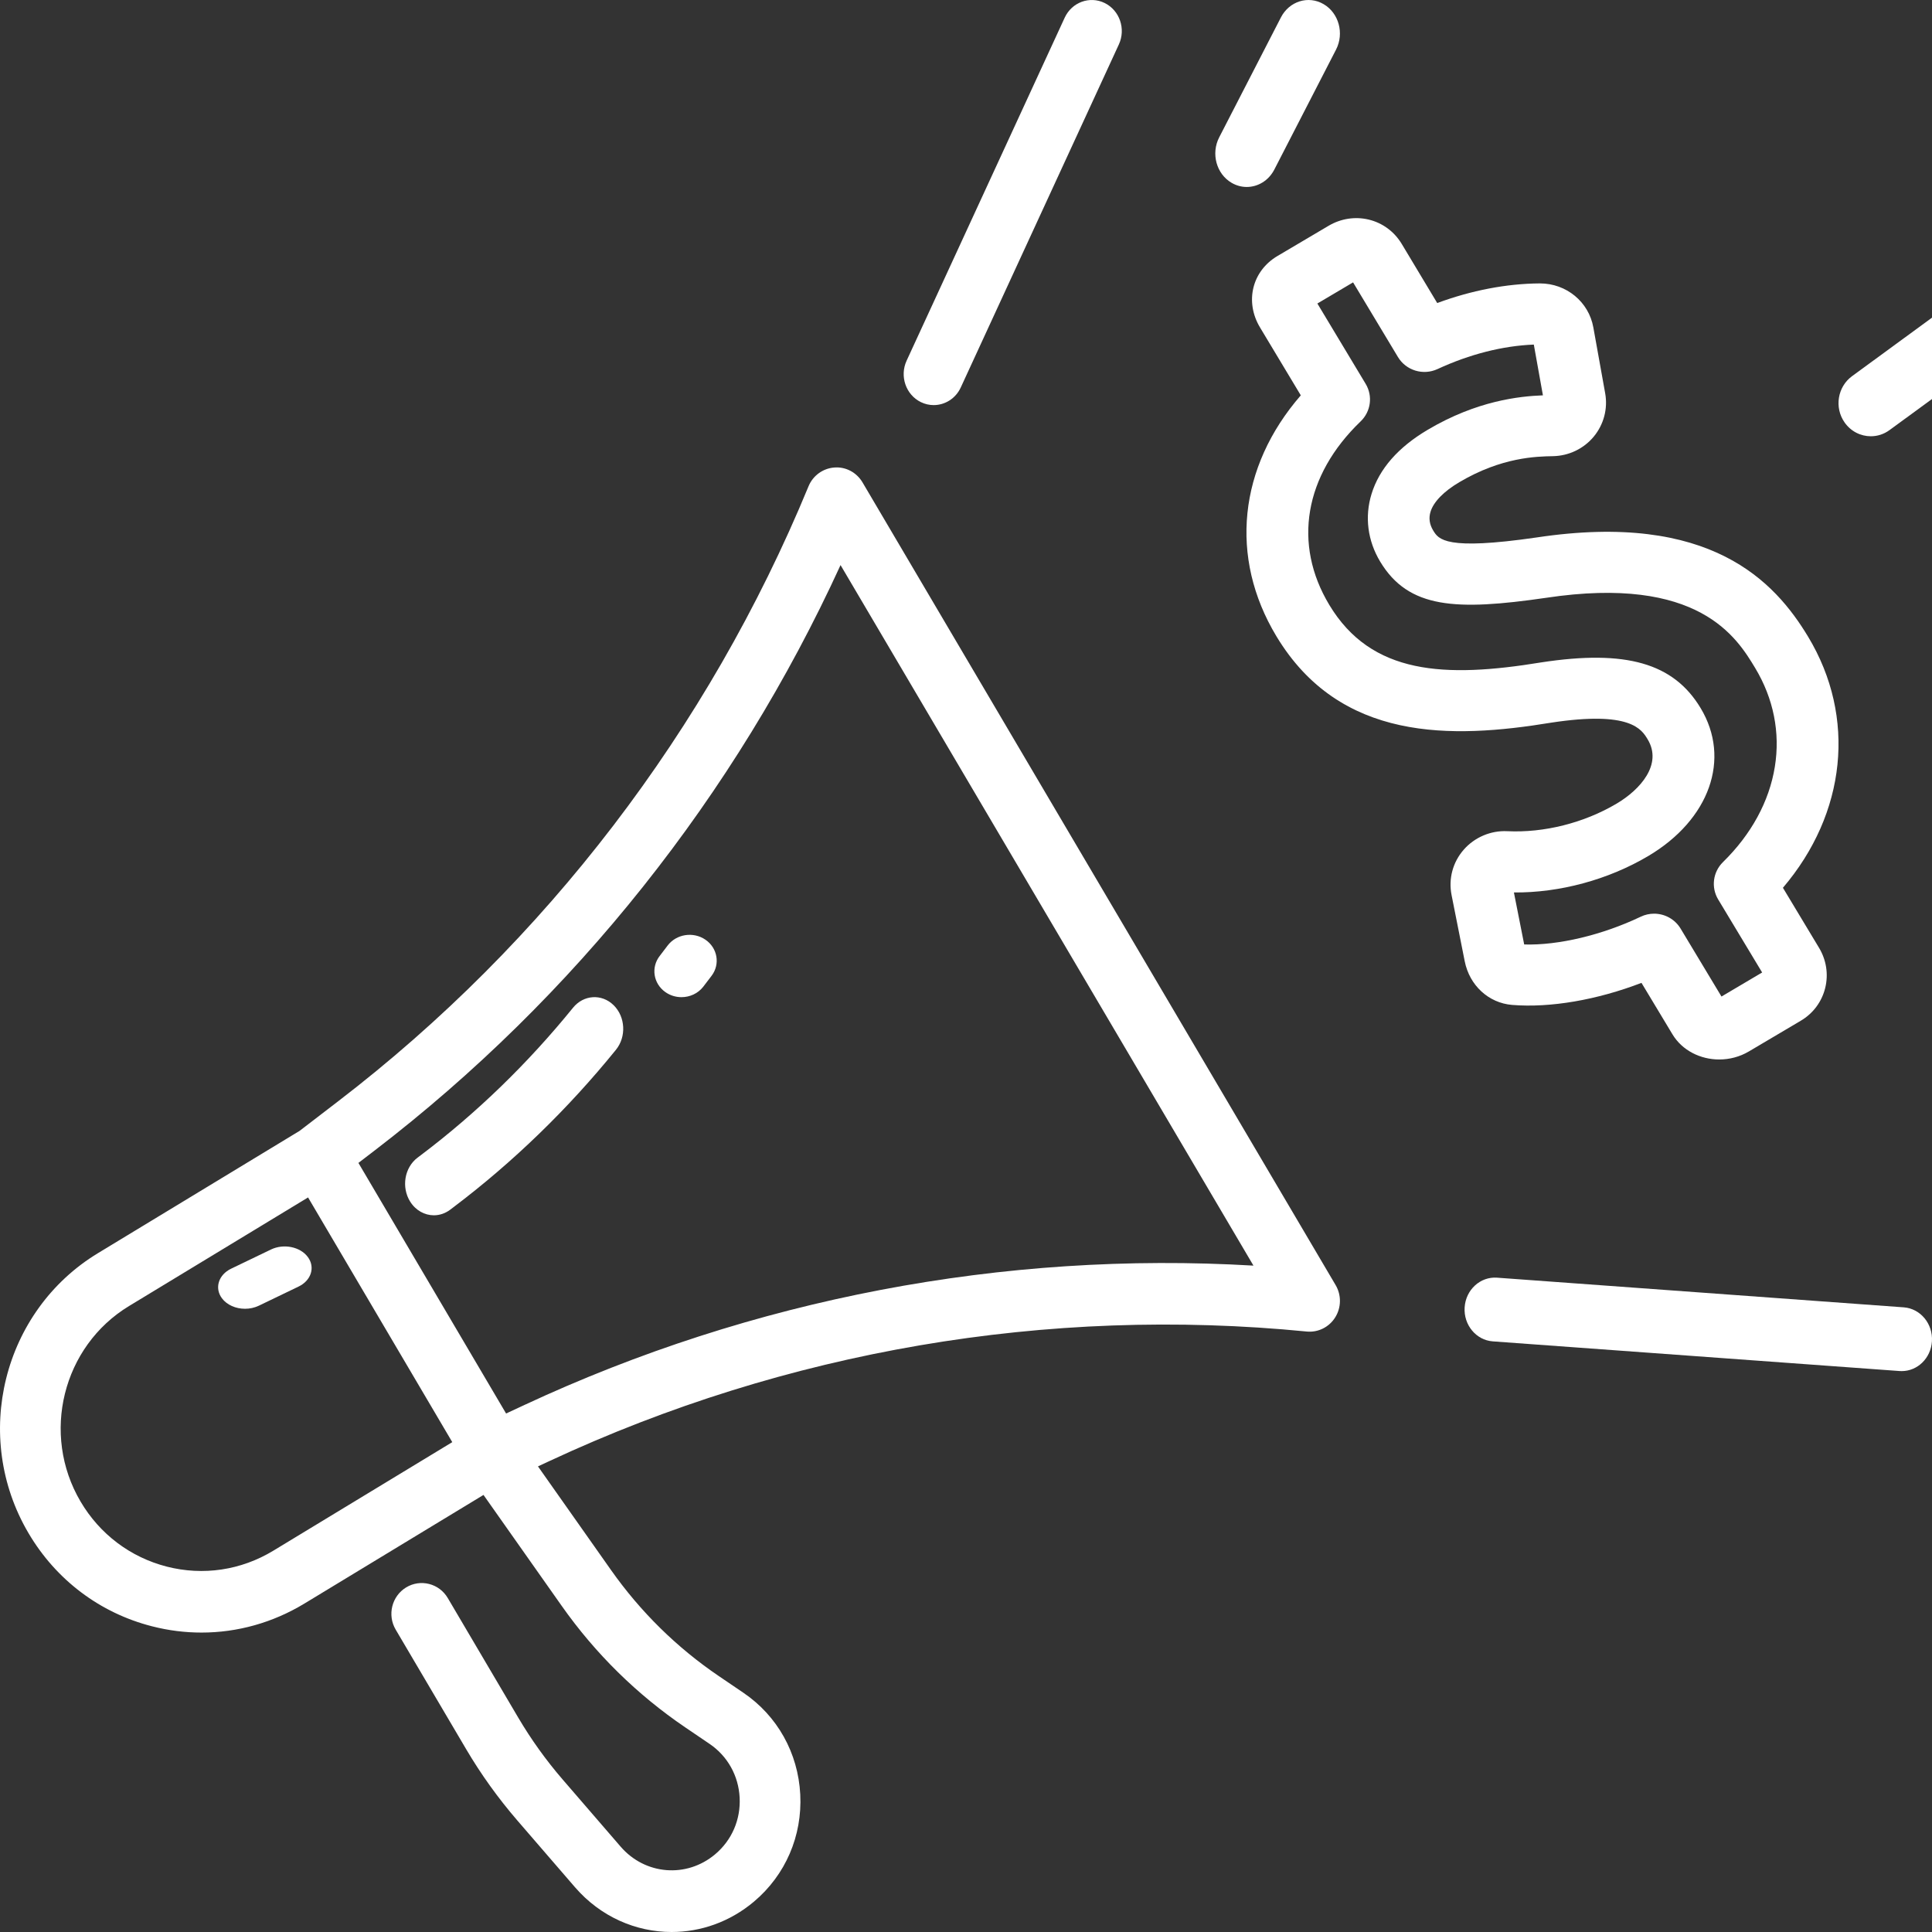 <?xml version="1.0" encoding="UTF-8"?><svg version="1.1" width="62px" height="62px" viewBox="0 0 62.0 62.0" xmlns="http://www.w3.org/2000/svg" xmlns:xlink="http://www.w3.org/1999/xlink"><rect x="0" y="0" width="62.0" height="62.0" fill="#333333" stroke="none"/><defs><clipPath id="i0"><path d="M43,0 L43,47 L0,47 L0,0 L43,0 Z"></path></clipPath><clipPath id="i1"><path d="M26.775,0.003 C27.141,-0.027 27.491,0.161 27.68,0.482 L42.862,26.24 C43.05,26.56 43.046,26.96 42.849,27.275 C42.653,27.59 42.298,27.767 41.932,27.73 C33.627,26.912 25.229,28.347 17.647,31.88 L17.264,32.058 L19.608,35.384 C20.554,36.726 21.719,37.872 23.07,38.789 L23.854,39.321 C24.947,40.063 25.612,41.253 25.681,42.585 C25.749,43.917 25.208,45.17 24.198,46.023 C23.42,46.679 22.484,47 21.554,47 C20.408,47 19.272,46.512 18.451,45.562 L16.591,43.408 C15.983,42.702 15.433,41.937 14.959,41.132 L12.698,37.296 C12.422,36.828 12.573,36.222 13.034,35.941 C13.496,35.662 14.094,35.814 14.369,36.282 L16.63,40.119 C17.045,40.822 17.525,41.491 18.056,42.106 L19.916,44.26 C20.702,45.171 22.035,45.278 22.952,44.504 C23.487,44.053 23.772,43.391 23.736,42.687 C23.7,41.983 23.348,41.355 22.771,40.963 L21.987,40.431 C20.44,39.38 19.107,38.069 18.024,36.532 L15.516,32.974 L9.769,36.46 C8.754,37.075 7.619,37.391 6.467,37.391 C5.938,37.391 5.406,37.325 4.88,37.19 C3.207,36.763 1.799,35.701 0.914,34.199 C-0.913,31.1 0.086,27.07 3.142,25.216 L9.614,21.291 L10.848,20.344 C17.504,15.241 22.725,8.416 25.946,0.607 C26.087,0.263 26.408,0.03 26.775,0.003 Z M9.886,23.427 L4.141,26.912 C2.007,28.206 1.309,31.021 2.585,33.186 C3.203,34.235 4.187,34.976 5.355,35.275 C6.523,35.573 7.736,35.391 8.77,34.764 L14.514,31.28 L9.886,23.427 Z M26.974,3.134 C23.587,10.528 18.446,16.995 12.022,21.921 L11.502,22.319 L16.241,30.361 L16.834,30.085 C24.152,26.675 32.2,25.143 40.225,25.615 Z"></path></clipPath><clipPath id="i2"><path d="M1.696,0.098 C2.104,-0.098 2.634,0.009 2.878,0.338 C3.122,0.666 2.989,1.092 2.58,1.288 L1.305,1.902 C1.166,1.968 1.014,2 0.863,2 C0.569,2 0.284,1.88 0.122,1.663 C-0.122,1.334 0.011,0.908 0.42,0.712 Z"></path></clipPath><clipPath id="i3"><path d="M0.423,0.346 C0.703,-0.026 1.246,-0.112 1.637,0.155 C2.027,0.422 2.117,0.94 1.837,1.312 C1.749,1.43 1.659,1.548 1.568,1.665 C1.398,1.884 1.135,2 0.869,2 C0.689,2 0.508,1.947 0.352,1.837 C-0.034,1.564 -0.115,1.045 0.171,0.677 C0.256,0.567 0.34,0.457 0.423,0.346 Z"></path></clipPath><clipPath id="i4"><path d="M5.389,0.339 C5.728,-0.079 6.311,-0.116 6.691,0.257 C7.072,0.63 7.105,1.271 6.766,1.689 C5.221,3.595 3.467,5.294 1.553,6.74 L1.445,6.822 C1.285,6.942 1.103,7 0.923,7 C0.63,7 0.341,6.846 0.162,6.56 C-0.126,6.098 -0.02,5.467 0.4,5.15 L0.509,5.068 C2.301,3.715 3.942,2.123 5.389,0.339 Z"></path></clipPath><clipPath id="i5"><path d="M2.632,0.248 C3.026,0.014 3.484,-0.057 3.92,0.046 C4.365,0.152 4.742,0.429 4.982,0.826 L6.122,2.725 C7.22,2.319 8.34,2.103 9.405,2.095 L9.419,2.095 C10.266,2.095 10.985,2.686 11.132,3.507 L11.512,5.621 C11.601,6.116 11.467,6.623 11.145,7.012 C10.823,7.4 10.346,7.629 9.838,7.639 C9.304,7.649 8.193,7.669 6.833,8.473 C6.333,8.768 6.004,9.106 5.907,9.423 C5.845,9.624 5.873,9.825 5.99,10.02 C6.166,10.311 6.384,10.673 9.316,10.247 C14.894,9.408 16.958,11.664 18.025,13.434 C19.581,16.017 19.248,19.105 17.216,21.49 L18.373,23.413 C18.608,23.803 18.68,24.258 18.575,24.696 C18.467,25.144 18.187,25.522 17.785,25.759 L16.123,26.742 C15.827,26.917 15.497,27 15.172,27 C14.569,27 13.984,26.712 13.671,26.192 L12.677,24.541 C11.255,25.088 9.754,25.349 8.525,25.249 C7.77,25.187 7.158,24.623 7.004,23.846 L6.582,21.721 C6.479,21.199 6.621,20.669 6.973,20.267 C7.32,19.869 7.843,19.647 8.371,19.674 C9.549,19.731 10.827,19.411 11.876,18.791 C12.639,18.34 13.359,17.528 12.875,16.726 C12.681,16.403 12.32,15.803 9.779,16.191 C6.569,16.719 3.001,16.803 0.961,13.418 C-0.565,10.886 -0.252,7.985 1.744,5.687 L0.437,3.511 C-0.061,2.685 0.179,1.697 0.996,1.215 Z M3.422,2.062 L2.276,2.74 L3.826,5.319 C4.06,5.709 3.993,6.207 3.664,6.523 C1.858,8.258 1.482,10.46 2.66,12.414 C4.007,14.65 6.355,14.767 9.466,14.256 C12.181,13.842 13.706,14.28 14.574,15.722 C15.557,17.352 14.864,19.306 12.889,20.474 C11.605,21.233 10.051,21.653 8.583,21.64 L8.913,23.309 C10.006,23.342 11.414,23.009 12.653,22.418 C12.791,22.352 12.937,22.321 13.082,22.321 C13.42,22.321 13.748,22.494 13.932,22.799 L15.244,24.98 L16.549,24.208 L15.138,21.864 C14.905,21.477 14.969,20.983 15.292,20.666 C16.202,19.775 16.778,18.717 16.957,17.604 C17.133,16.511 16.915,15.416 16.326,14.438 C15.74,13.467 14.522,11.445 9.611,12.185 C6.731,12.603 5.203,12.536 4.292,11.024 C3.888,10.354 3.789,9.583 4.014,8.852 C4.262,8.045 4.87,7.352 5.819,6.791 C7.401,5.855 8.763,5.716 9.514,5.687 L9.222,4.058 C8.226,4.097 7.161,4.367 6.131,4.844 C5.67,5.057 5.122,4.89 4.862,4.458 L3.422,2.062 Z"></path></clipPath><clipPath id="i6"><path d="M5.167,0.568 C5.396,0.071 5.971,-0.139 6.451,0.097 C6.931,0.334 7.135,0.928 6.906,1.425 L1.833,12.432 C1.668,12.791 1.323,13 0.963,13 C0.824,13 0.683,12.969 0.549,12.903 C0.069,12.666 -0.135,12.072 0.094,11.575 Z"></path></clipPath><clipPath id="i7"><path d="M0.926,0.001 L1.04,0.002 L14.095,0.954 C14.63,0.994 15.035,1.483 14.998,2.047 C14.962,2.587 14.535,3 14.029,3 C14.006,3 13.983,2.999 13.96,2.998 L0.905,2.046 C0.37,2.007 -0.035,1.518 0.002,0.954 C0.039,0.389 0.504,-0.036 1.04,0.002 Z"></path></clipPath><clipPath id="i8"><path d="M4,0 L4,6 L0,6 L0,0 L4,0 Z"></path></clipPath><clipPath id="i9"><path d="M2.106,0.559 C2.374,0.038 2.987,-0.153 3.476,0.133 C3.965,0.418 4.143,1.072 3.875,1.592 L1.894,5.442 C1.711,5.798 1.365,6 1.009,6 C0.844,6 0.678,5.957 0.524,5.867 C0.035,5.582 -0.143,4.929 0.125,4.408 Z"></path></clipPath><clipPath id="i10"><path d="M6,0 L6,5 L0,5 L0,0 L6,0 Z"></path></clipPath><clipPath id="i11"><path d="M4.363,0.197 C4.829,-0.143 5.476,-0.032 5.808,0.446 C6.14,0.924 6.031,1.588 5.565,1.929 L1.637,4.802 C1.455,4.936 1.245,5 1.037,5 C0.713,5 0.395,4.845 0.193,4.554 C-0.14,4.076 -0.031,3.412 0.435,3.071 Z"></path></clipPath></defs><g transform="translate(0.0 15.0)"><g clip-path="url(#i0)"><g clip-path="url(#i1)"><polygon points="0,0 43,0 43,47 0,47 0,0" stroke="none" fill="#FFFFFF"></polygon></g></g></g><g transform="translate(7.0 40.0)"><g clip-path="url(#i2)"><polygon points="1.66533454e-16,1.11022302e-16 3,1.11022302e-16 3,2 1.66533454e-16,2 1.66533454e-16,1.11022302e-16" stroke="none" fill="#FFFFFF"></polygon></g></g><g transform="translate(21.0 30.0)"><g clip-path="url(#i3)"><polygon points="-8.8817842e-16,-1.49880108e-15 2,-1.49880108e-15 2,2 -8.8817842e-16,2 -8.8817842e-16,-1.49880108e-15" stroke="none" fill="#FFFFFF"></polygon></g></g><g transform="translate(13.0 32.0)"><g clip-path="url(#i4)"><polygon points="9.43689571e-16,-2.77555756e-16 7,-2.77555756e-16 7,7 9.43689571e-16,7 9.43689571e-16,-2.77555756e-16" stroke="none" fill="#FFFFFF"></polygon></g></g><g transform="translate(40.0 7.0)"><g clip-path="url(#i5)"><polygon points="2.22044605e-16,0 19,0 19,27 2.22044605e-16,27 2.22044605e-16,0" stroke="none" fill="#FFFFFF"></polygon></g></g><g transform="translate(29.0 0.0)"><g clip-path="url(#i6)"><polygon points="-1.38777878e-16,1.73472348e-15 7,1.73472348e-15 7,13 -1.38777878e-16,13 -1.38777878e-16,1.73472348e-15" stroke="none" fill="#FFFFFF"></polygon></g></g><g transform="translate(47.0 41.0)"><g clip-path="url(#i7)"><polygon points="4.46908135e-15,-7.02996689e-16 15,-7.02996689e-16 15,3 4.46908135e-15,3 4.46908135e-15,-7.02996689e-16" stroke="none" fill="#FFFFFF"></polygon></g></g><g transform="translate(39.0 0.0)"><g clip-path="url(#i8)"><g transform="translate(-39.0 0.0)"><g transform="translate(39.0 0.0)"><g clip-path="url(#i9)"><polygon points="2.26207941e-15,0 4,0 4,6 2.26207941e-15,6 2.26207941e-15,0" stroke="none" fill="#FFFFFF"></polygon></g></g></g></g></g><g transform="translate(59.0 9.0)"><g clip-path="url(#i10)"><g transform="translate(-59.0 -9.0)"><g transform="translate(59.0 9.0)"><g clip-path="url(#i11)"><polygon points="0,0 6,0 6,5 0,5 0,0" stroke="none" fill="#FFFFFF"></polygon></g></g></g></g></g></svg>